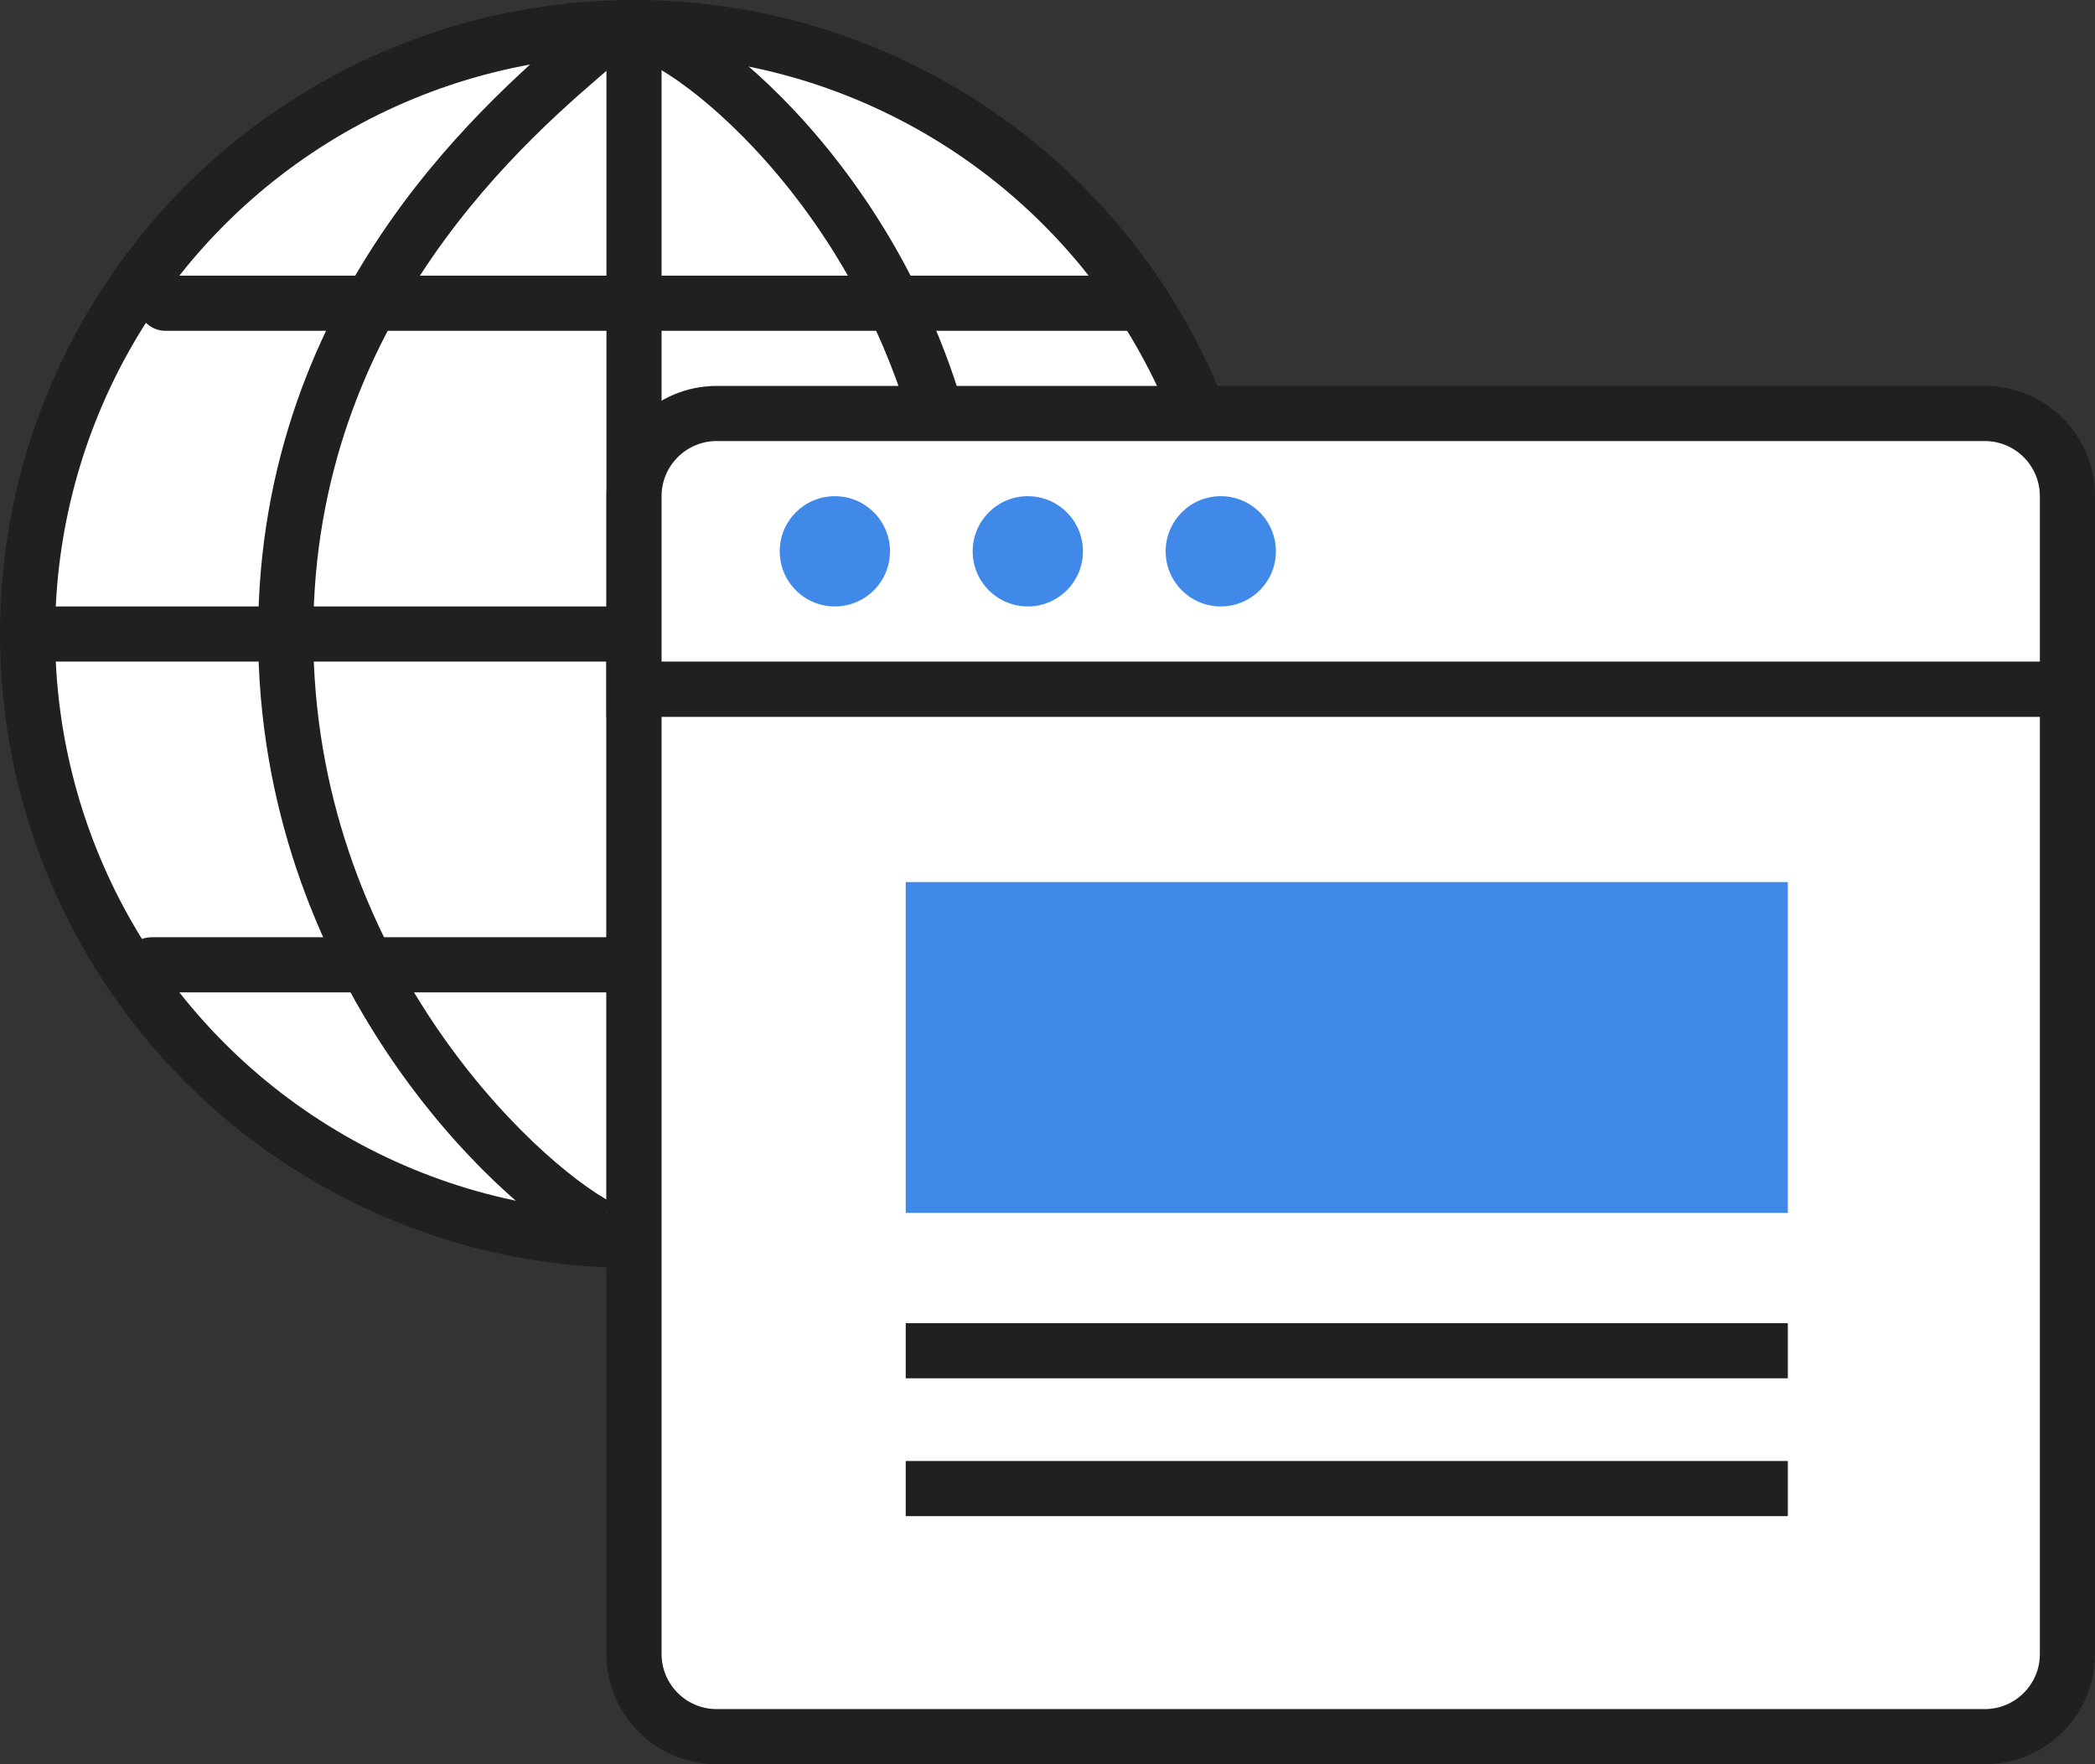 <svg width="76" height="64" viewBox="0 0 76 64" fill="none" xmlns="http://www.w3.org/2000/svg">
<rect x="0" y="0" width="76" height="64" fill="#333333" stroke="none"/>
<circle cx="23" cy="23" r="22" fill="white" stroke="#202020" stroke-width="2"/>
<path d="M21.714 1.5C18.589 4.167 10.364 11 10.364 23C10.364 35 18.589 42.833 21.714 44.5" stroke="#202020" stroke-width="2"/>
<path d="M24.182 44.5C27.308 41.833 35.039 34.5 35.039 22.5C35.039 10.5 27.308 3.167 24.182 1.5" stroke="#202020" stroke-width="2"/>
<path d="M23 45.5V0.5" stroke="#202020" stroke-width="2"/>
<path d="M0.5 23H44.5" stroke="#202020" stroke-width="2"/>
<path d="M6 11H41" stroke="#202020" stroke-width="2" stroke-linecap="round"/>
<path d="M5.5 35H41.5" stroke="#202020" stroke-width="2" stroke-linecap="round"/>
<path d="M23 25H75V60C75 61.657 73.657 63 72 63H26C24.343 63 23 61.657 23 60V25Z" fill="white" stroke="#202020" stroke-width="2"/>
<path d="M23 18C23 16.343 24.343 15 26 15H72C73.657 15 75 16.343 75 18V25H23V18Z" fill="white" stroke="#202020" stroke-width="2"/>
<rect x="32.857" y="32" width="32" height="12" fill="#4089E9"/>
<rect x="32.857" y="48" width="32" height="2" fill="#202020"/>
<rect x="32.857" y="53" width="32" height="2" fill="#202020"/>
<circle cx="30.286" cy="20" r="2" fill="#4089E9"/>
<circle cx="37.286" cy="20" r="2" fill="#4089E9"/>
<circle cx="44.286" cy="20" r="2" fill="#4089E9"/>
</svg>
